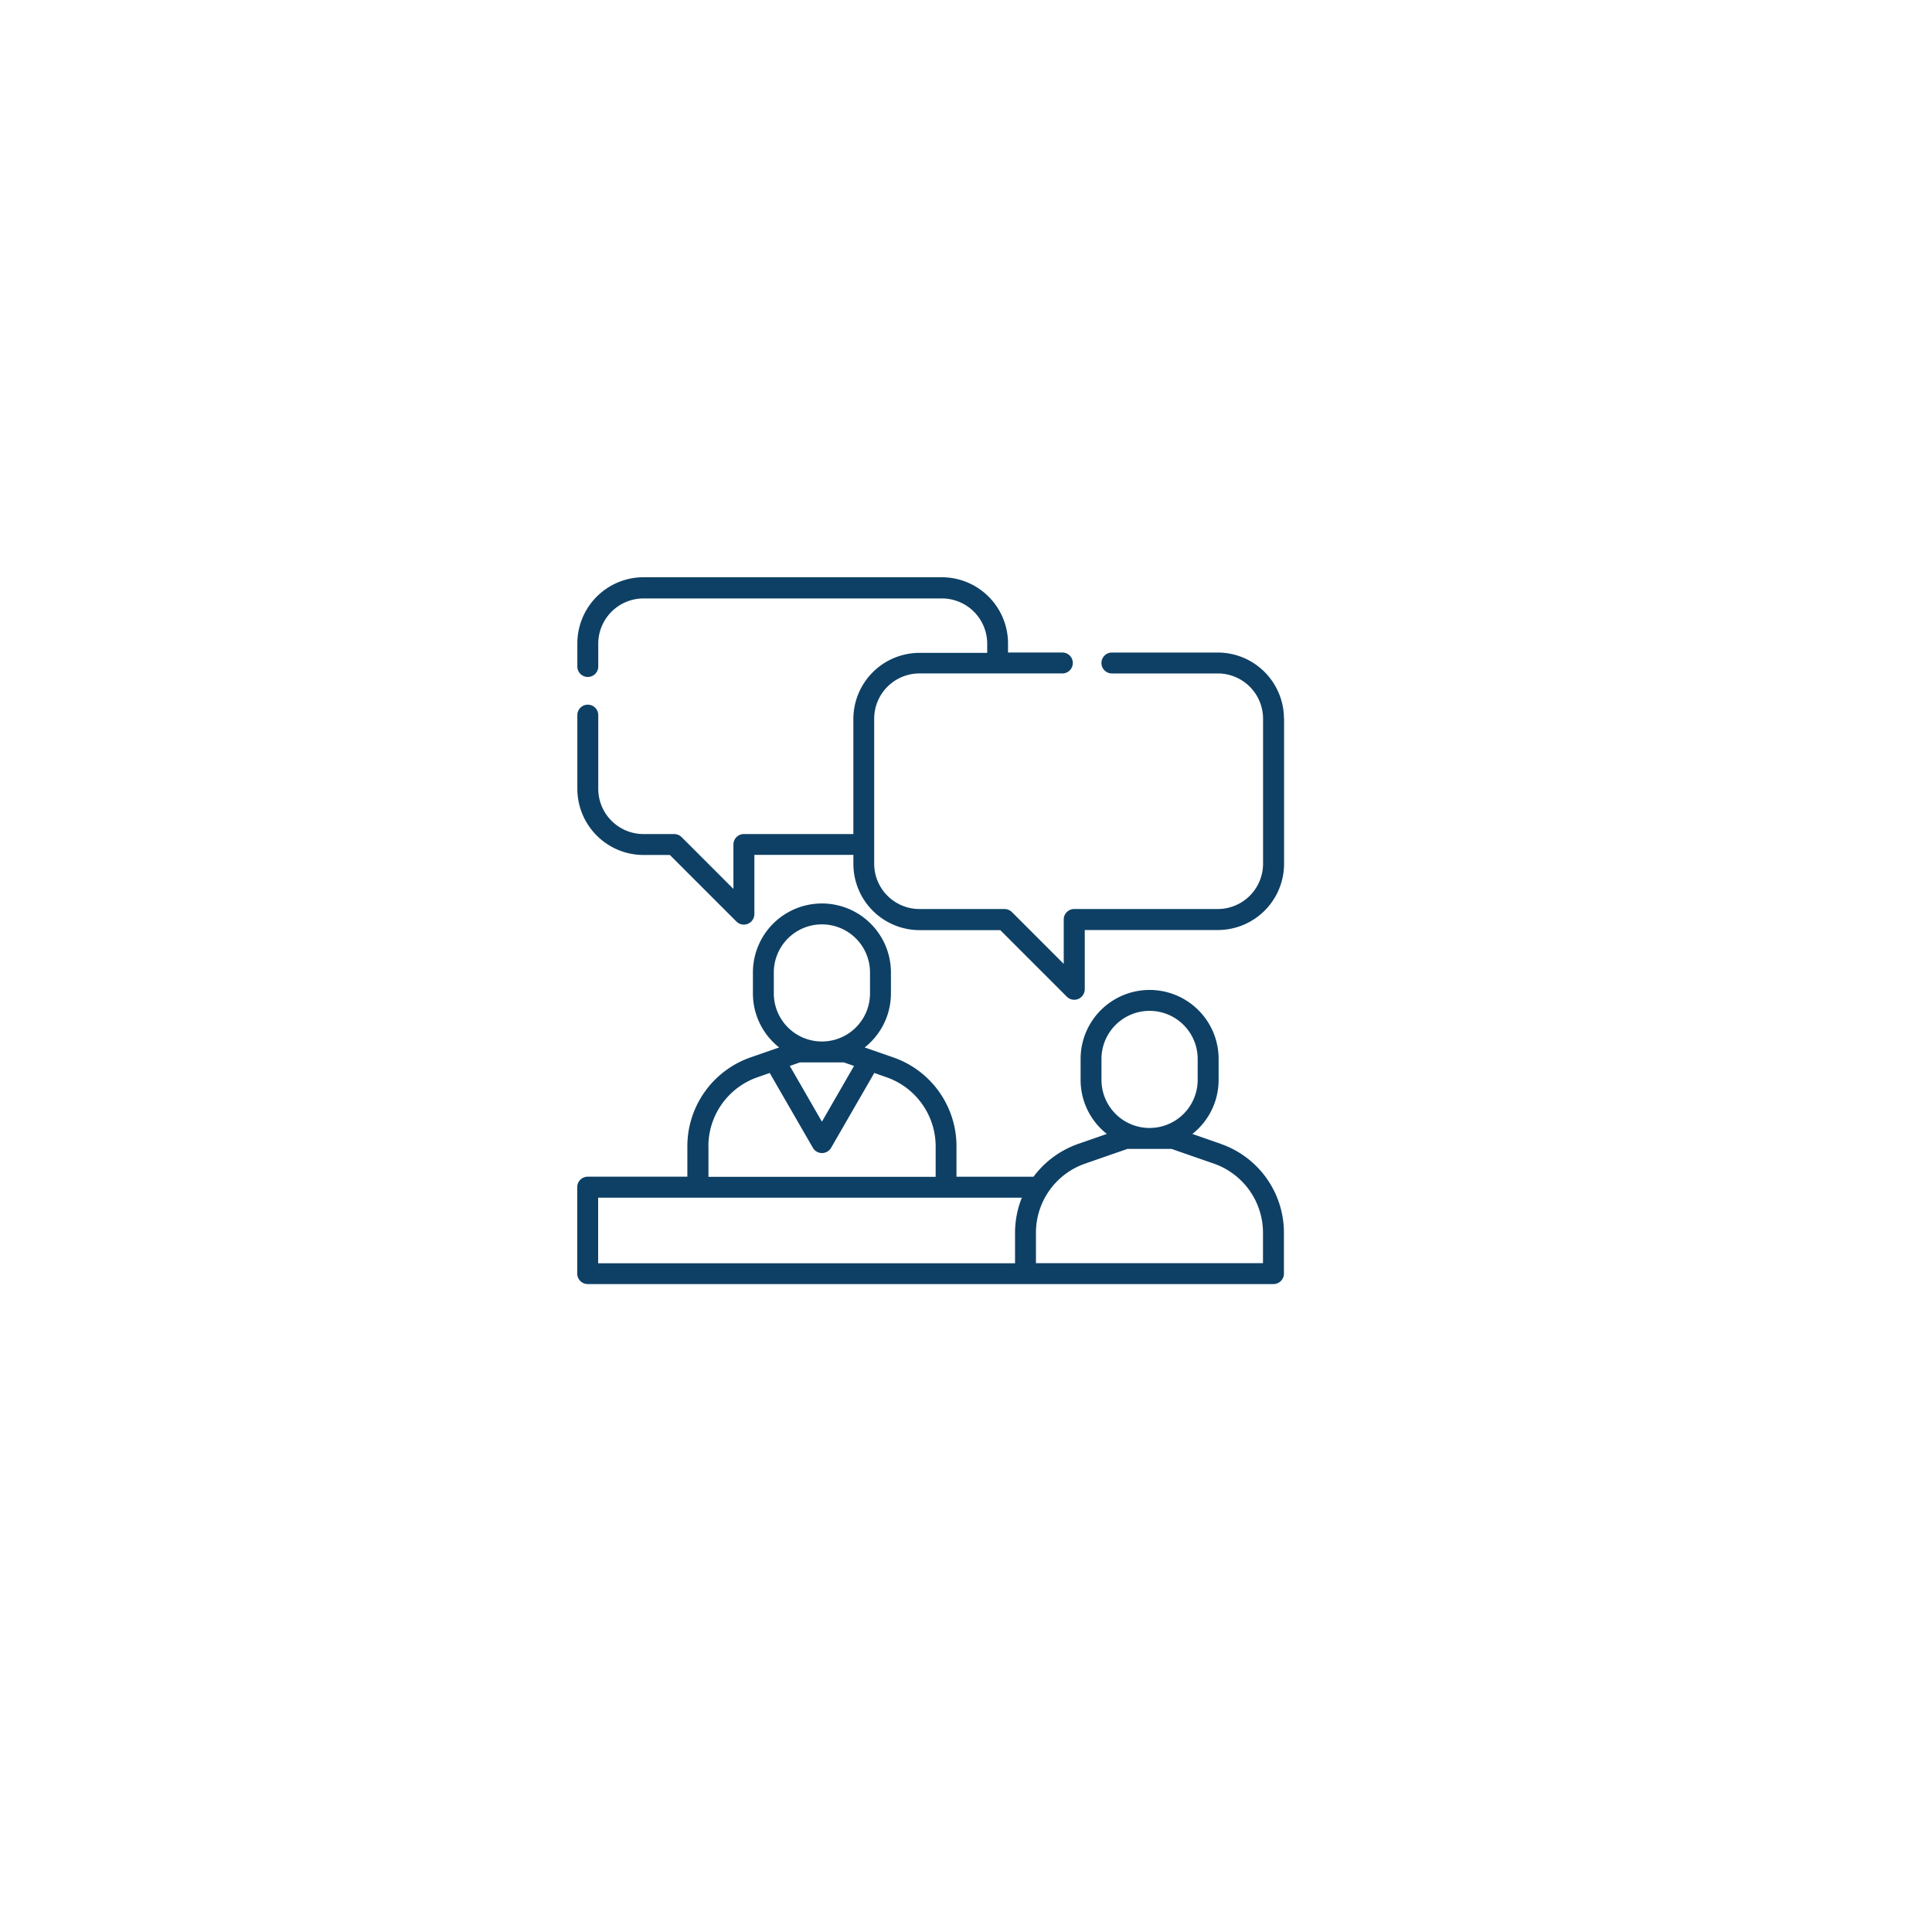 <svg xmlns="http://www.w3.org/2000/svg" xmlns:xlink="http://www.w3.org/1999/xlink" width="164" height="164" viewBox="0 0 164 164">
  <defs>
    <filter id="Ellipse_5" x="0" y="0" width="164" height="164" filterUnits="userSpaceOnUse">
      <feOffset dx="3" dy="3" input="SourceAlpha"/>
      <feGaussianBlur stdDeviation="5" result="blur"/>
      <feFlood flood-color="#d0e3f2"/>
      <feComposite operator="in" in2="blur"/>
      <feComposite in="SourceGraphic"/>
    </filter>
  </defs>
  <g id="Group_173" data-name="Group 173" transform="translate(-1485 -1994)">
    <g transform="matrix(1, 0, 0, 1, 1485, 1994)" filter="url(#Ellipse_5)">
      <circle id="Ellipse_5-2" data-name="Ellipse 5" cx="67" cy="67" r="67" transform="translate(12 12)" fill="#fff"/>
    </g>
    <path id="consulting" d="M57.939,51.4l-2.423-.843a5.842,5.842,0,0,0,2.228-4.589V44.191a5.858,5.858,0,0,0-11.716,0v1.775a5.829,5.829,0,0,0,2.228,4.589l-2.423.843a8.031,8.031,0,0,0-3.8,2.787H35.492V51.6a7.984,7.984,0,0,0-5.37-7.544L27.7,43.214a5.842,5.842,0,0,0,2.228-4.589V36.85a5.858,5.858,0,1,0-11.716,0v1.775a5.829,5.829,0,0,0,2.228,4.589l-2.423.843a7.993,7.993,0,0,0-5.37,7.544v2.583H4.188a.89.89,0,0,0-.888.888v7.34a.89.89,0,0,0,.888.888H62.4a.89.89,0,0,0,.888-.888v-3.47a7.984,7.984,0,0,0-5.37-7.544ZM47.8,44.191a4.083,4.083,0,1,1,8.166,0v1.775a4.083,4.083,0,1,1-8.166,0ZM19.986,36.85a4.083,4.083,0,1,1,8.166,0v1.775a4.083,4.083,0,1,1-8.166,0Zm5.947,7.633.861.3-2.725,4.731-2.725-4.731.861-.3Zm-11.5,7.127A6.208,6.208,0,0,1,18.6,45.744l1.038-.364,3.666,6.355a.894.894,0,0,0,1.544,0l3.666-6.355,1.038.364a6.217,6.217,0,0,1,4.172,5.867v2.583H14.439V51.611ZM5.075,55.969H41.04a8,8,0,0,0-.577,2.982v2.583H5.075V55.969Zm56.45,5.556H42.238V58.942a6.208,6.208,0,0,1,4.172-5.867l3.6-1.251h3.728l3.6,1.251a6.217,6.217,0,0,1,4.172,5.867v2.583ZM63.3,15.318V27.628a5.625,5.625,0,0,1-5.618,5.618h-11.3v5.033a.9.9,0,0,1-.888.888.894.894,0,0,1-.63-.257l-5.654-5.654H32.359a5.625,5.625,0,0,1-5.618-5.618v-.772H18.336V31.9a.9.9,0,0,1-.888.888.894.894,0,0,1-.63-.257l-5.654-5.654H8.927a5.625,5.625,0,0,1-5.618-5.618V15.034a.888.888,0,1,1,1.775,0v6.222A3.845,3.845,0,0,0,8.927,25.1h2.6a.917.917,0,0,1,.63.257l4.4,4.4V25.986a.89.89,0,0,1,.888-.888h9.293V15.336a5.625,5.625,0,0,1,5.618-5.618H38.1V8.945A3.845,3.845,0,0,0,34.259,5.1H8.927A3.845,3.845,0,0,0,5.084,8.945v1.962a.888.888,0,0,1-1.775,0V8.945A5.62,5.62,0,0,1,8.927,3.3H34.25a5.625,5.625,0,0,1,5.618,5.618v.772H44.51a.888.888,0,0,1,0,1.775H32.35a3.845,3.845,0,0,0-3.843,3.843V27.62a3.845,3.845,0,0,0,3.843,3.843h7.216a.917.917,0,0,1,.63.257l4.4,4.4V32.35a.89.89,0,0,1,.888-.888H57.673a3.845,3.845,0,0,0,3.843-3.843V15.309a3.845,3.845,0,0,0-3.843-3.843H48.655a.888.888,0,0,1,0-1.775h9.018a5.625,5.625,0,0,1,5.618,5.618Z" transform="translate(1530.7 2039.7)" fill="#0e4065"/>
  </g>
</svg>

